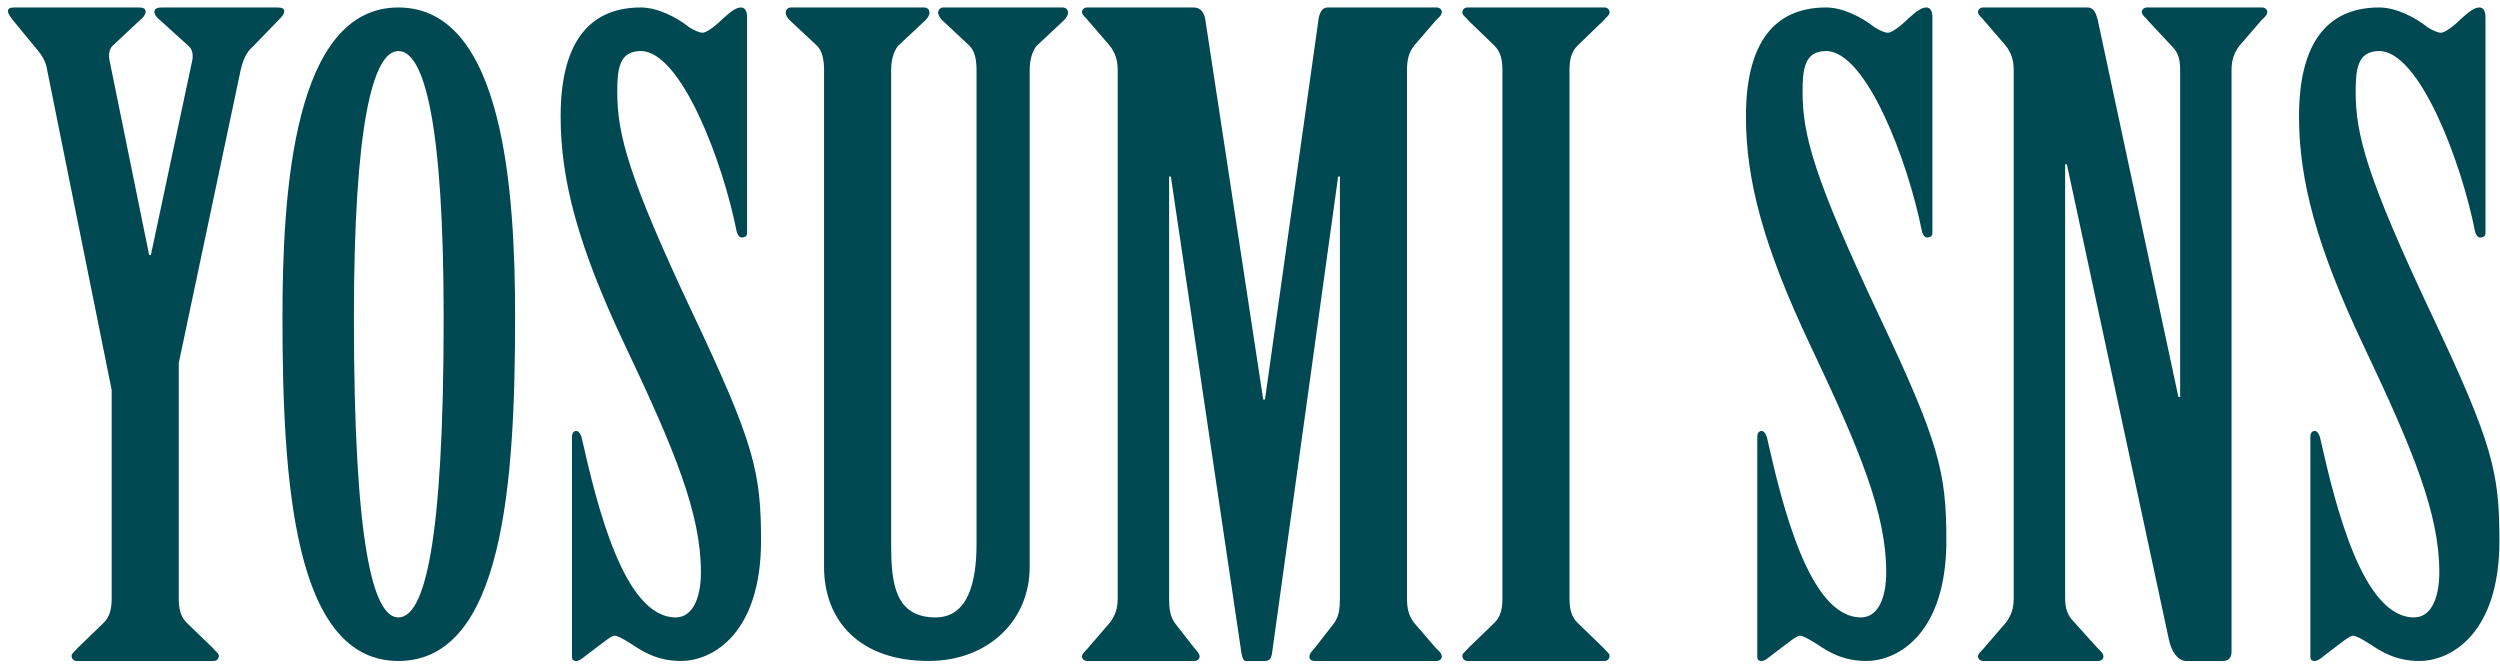 <svg width="278" height="74" viewBox="0 0 278 74" fill="none" xmlns="http://www.w3.org/2000/svg">
<path d="M12.418 66.524L12.418 43.367L5.248 7.807C5.151 7.032 4.763 6.257 4.182 5.579L1.469 2.285C1.275 1.994 0.888 1.606 0.888 1.219C0.888 0.928 1.178 0.831 1.566 0.831L15.421 0.831C15.906 0.831 16.196 0.928 16.196 1.316C16.196 1.606 15.906 1.994 15.518 2.285L12.515 5.095C12.127 5.482 12.03 6.16 12.224 6.935L16.584 28.349H16.778L21.332 6.935C21.526 6.16 21.429 5.482 20.944 5.095L17.844 2.285C17.456 1.994 17.165 1.606 17.165 1.316C17.165 0.928 17.553 0.831 18.037 0.831L30.827 0.831C31.311 0.831 31.602 0.928 31.602 1.219C31.602 1.606 31.311 1.897 30.924 2.285L27.727 5.579C27.242 6.16 26.951 6.935 26.758 7.807L19.878 40.363L19.878 66.524C19.878 67.686 20.072 68.558 20.75 69.237L23.657 72.047C23.851 72.337 24.335 72.628 24.335 72.919C24.335 73.209 24.142 73.5 23.754 73.5H8.542C8.154 73.5 7.961 73.209 7.961 72.919C7.961 72.628 8.445 72.337 8.639 72.047L11.546 69.237C12.224 68.558 12.418 67.686 12.418 66.524ZM44.297 0.831C56.02 0.831 57.28 21.275 57.28 35.228C57.28 53.54 56.02 73.5 44.297 73.5C32.669 73.5 31.41 53.54 31.41 35.228C31.41 21.275 32.669 0.831 44.297 0.831ZM44.297 5.676C41.487 5.676 39.355 13.815 39.355 35.325C39.355 60.517 41.487 68.655 44.297 68.655C47.203 68.655 49.335 60.517 49.335 35.325C49.335 13.815 47.203 5.676 44.297 5.676ZM83.077 1.897V25.926C83.077 26.217 82.883 26.411 82.495 26.411C82.205 26.411 82.011 26.12 81.914 25.732C80.364 17.884 75.713 5.676 71.256 5.676C68.834 5.676 68.64 7.711 68.64 10.23C68.64 14.977 69.899 19.725 77.069 34.937C83.852 49.277 84.627 52.474 84.627 60.129C84.627 70.4 79.298 73.5 75.713 73.5C73.097 73.5 71.45 72.434 70.287 71.659C69.221 70.981 68.64 70.69 68.349 70.69C67.962 70.69 67.186 71.368 65.249 72.822C64.861 73.112 64.474 73.5 64.086 73.5C63.698 73.5 63.601 73.306 63.601 73.016V48.599C63.601 48.308 63.698 47.921 64.086 47.921C64.377 47.921 64.57 48.308 64.667 48.599C66.411 56.35 69.415 68.655 75.132 68.655C76.972 68.655 77.941 66.621 77.941 63.617C77.941 57.125 75.035 50.052 69.512 38.425C64.28 27.38 62.342 20.016 62.342 12.943C62.342 3.738 66.314 0.831 71.256 0.831C73.097 0.831 75.228 1.897 76.682 3.06C77.166 3.35 77.748 3.641 78.135 3.641C78.523 3.641 79.492 2.963 80.364 2.091C81.236 1.316 81.817 0.831 82.398 0.831C82.883 0.831 83.077 1.316 83.077 1.897ZM91.634 63.036L91.634 7.807C91.634 6.645 91.44 5.676 90.859 5.095L87.855 2.285C87.565 1.994 87.371 1.703 87.371 1.413C87.371 1.122 87.565 0.831 87.952 0.831L102.777 0.831C103.164 0.831 103.358 1.122 103.358 1.413C103.358 1.703 103.164 1.994 102.874 2.285L99.87 5.095C99.385 5.676 99.095 6.645 99.095 7.807V60.517C99.095 64.78 99.482 68.655 104.036 68.655C107.621 68.655 108.59 64.78 108.59 60.517V7.807C108.59 6.645 108.396 5.676 107.815 5.095L104.811 2.285C104.521 1.994 104.327 1.703 104.327 1.413C104.327 1.122 104.521 0.831 104.908 0.831L118.182 0.831C118.57 0.831 118.764 1.122 118.764 1.413C118.764 1.703 118.57 1.994 118.279 2.285L115.276 5.095C114.791 5.676 114.501 6.645 114.501 7.807L114.501 63.036C114.501 69.043 109.85 73.5 103.261 73.5C95.607 73.5 91.634 69.043 91.634 63.036ZM120.898 0.831L132.719 0.831C133.591 0.831 133.979 1.51 134.076 2.478L140.471 44.432H140.664L146.575 2.478C146.672 1.51 146.962 0.831 147.641 0.831L159.752 0.831C160.14 0.831 160.333 1.122 160.333 1.316C160.333 1.703 159.946 1.994 159.655 2.285L157.233 5.095C156.651 5.87 156.458 6.645 156.458 7.807V66.524C156.458 67.686 156.651 68.462 157.233 69.237L159.655 72.047C159.946 72.337 160.333 72.628 160.333 73.016C160.333 73.209 160.14 73.5 159.752 73.5H146.187C145.703 73.5 145.606 73.209 145.606 73.016C145.606 72.628 145.993 72.337 146.284 71.95L148.319 69.334C148.9 68.558 148.997 67.686 148.997 66.524V19.628H148.803L141.439 72.725C141.343 73.209 141.149 73.5 140.664 73.5H138.533C138.242 73.5 138.145 73.112 138.048 72.628L130.2 19.628H130.006V66.524C130.006 67.686 130.103 68.558 130.685 69.334L132.719 71.95C133.01 72.337 133.397 72.628 133.397 73.016C133.397 73.209 133.204 73.5 132.816 73.5H120.898C120.511 73.5 120.317 73.209 120.317 73.016C120.317 72.628 120.802 72.337 120.995 72.047L123.418 69.237C123.999 68.462 124.29 67.686 124.29 66.524L124.29 7.807C124.29 6.645 123.999 5.87 123.418 5.095L120.995 2.285C120.802 1.994 120.317 1.703 120.317 1.316C120.317 1.122 120.511 0.831 120.898 0.831ZM167.07 66.524V7.807C167.07 6.645 166.876 5.773 166.198 5.095L163.291 2.285C163.097 1.994 162.613 1.703 162.613 1.413C162.613 1.122 162.806 0.831 163.194 0.831L178.406 0.831C178.793 0.831 178.987 1.122 178.987 1.413C178.987 1.703 178.503 1.994 178.309 2.285L175.402 5.095C174.724 5.773 174.53 6.645 174.53 7.807V66.524C174.53 67.686 174.724 68.558 175.402 69.237L178.309 72.047C178.503 72.337 178.987 72.628 178.987 72.919C178.987 73.209 178.793 73.5 178.406 73.5H163.194C162.806 73.5 162.613 73.209 162.613 72.919C162.613 72.628 163.097 72.337 163.291 72.047L166.198 69.237C166.876 68.558 167.07 67.686 167.07 66.524ZM214.883 1.897V25.926C214.883 26.217 214.69 26.411 214.302 26.411C214.011 26.411 213.818 26.12 213.721 25.732C212.17 17.884 207.52 5.676 203.063 5.676C200.64 5.676 200.446 7.711 200.446 10.23C200.446 14.977 201.706 19.725 208.876 34.937C215.658 49.277 216.434 52.474 216.434 60.129C216.434 70.4 211.105 73.5 207.52 73.5C204.904 73.5 203.256 72.434 202.094 71.659C201.028 70.981 200.446 70.69 200.156 70.69C199.768 70.69 198.993 71.368 197.055 72.822C196.668 73.112 196.28 73.5 195.893 73.5C195.505 73.5 195.408 73.306 195.408 73.016V48.599C195.408 48.308 195.505 47.921 195.893 47.921C196.183 47.921 196.377 48.308 196.474 48.599C198.218 56.35 201.222 68.655 206.938 68.655C208.779 68.655 209.748 66.621 209.748 63.617C209.748 57.125 206.841 50.052 201.319 38.425C196.086 27.38 194.149 20.016 194.149 12.943C194.149 3.738 198.121 0.831 203.063 0.831C204.904 0.831 207.035 1.897 208.488 3.06C208.973 3.35 209.554 3.641 209.942 3.641C210.329 3.641 211.298 2.963 212.17 2.091C213.042 1.316 213.624 0.831 214.205 0.831C214.69 0.831 214.883 1.316 214.883 1.897ZM223.925 66.524V7.807C223.925 6.645 223.635 5.87 223.053 5.095L220.631 2.285C220.437 1.994 219.953 1.703 219.953 1.316C219.953 1.122 220.147 0.831 220.534 0.831L232.161 0.831C232.839 0.831 233.13 1.51 233.324 2.478L242.238 44.142H242.432V7.807C242.432 6.645 242.238 5.87 241.56 5.191L238.847 2.285C238.653 1.994 238.168 1.703 238.168 1.316C238.168 1.122 238.362 0.831 238.75 0.831L251.539 0.831C251.927 0.831 252.121 1.122 252.121 1.316C252.121 1.703 251.733 1.994 251.443 2.285L249.02 5.095C248.439 5.87 248.148 6.645 248.148 7.807V72.434C248.148 73.112 247.858 73.5 247.179 73.5L243.11 73.5C242.238 73.5 241.463 72.531 241.172 71.078L229.836 18.272H229.642V66.524C229.642 67.686 229.933 68.462 230.611 69.14L233.227 72.047C233.518 72.337 233.905 72.628 233.905 73.016C233.905 73.209 233.711 73.5 233.324 73.5H220.534C220.147 73.5 219.953 73.209 219.953 73.016C219.953 72.628 220.437 72.337 220.631 72.047L223.053 69.237C223.635 68.462 223.925 67.686 223.925 66.524ZM276.387 1.897V25.926C276.387 26.217 276.193 26.411 275.805 26.411C275.515 26.411 275.321 26.12 275.224 25.732C273.674 17.884 269.023 5.676 264.566 5.676C262.144 5.676 261.95 7.711 261.95 10.23C261.95 14.977 263.21 19.725 270.38 34.937C277.162 49.277 277.937 52.474 277.937 60.129C277.937 70.4 272.608 73.5 269.023 73.5C266.407 73.5 264.76 72.434 263.597 71.659C262.531 70.981 261.95 70.69 261.659 70.69C261.272 70.69 260.497 71.368 258.559 72.822C258.171 73.112 257.784 73.5 257.396 73.5C257.009 73.5 256.912 73.306 256.912 73.016V48.599C256.912 48.308 257.009 47.921 257.396 47.921C257.687 47.921 257.881 48.308 257.977 48.599C259.721 56.35 262.725 68.655 268.442 68.655C270.283 68.655 271.252 66.621 271.252 63.617C271.252 57.125 268.345 50.052 262.822 38.425C257.59 27.38 255.652 20.016 255.652 12.943C255.652 3.738 259.625 0.831 264.566 0.831C266.407 0.831 268.539 1.897 269.992 3.06C270.476 3.35 271.058 3.641 271.445 3.641C271.833 3.641 272.802 2.963 273.674 2.091C274.546 1.316 275.127 0.831 275.709 0.831C276.193 0.831 276.387 1.316 276.387 1.897Z" fill="#004952"/>
</svg>
